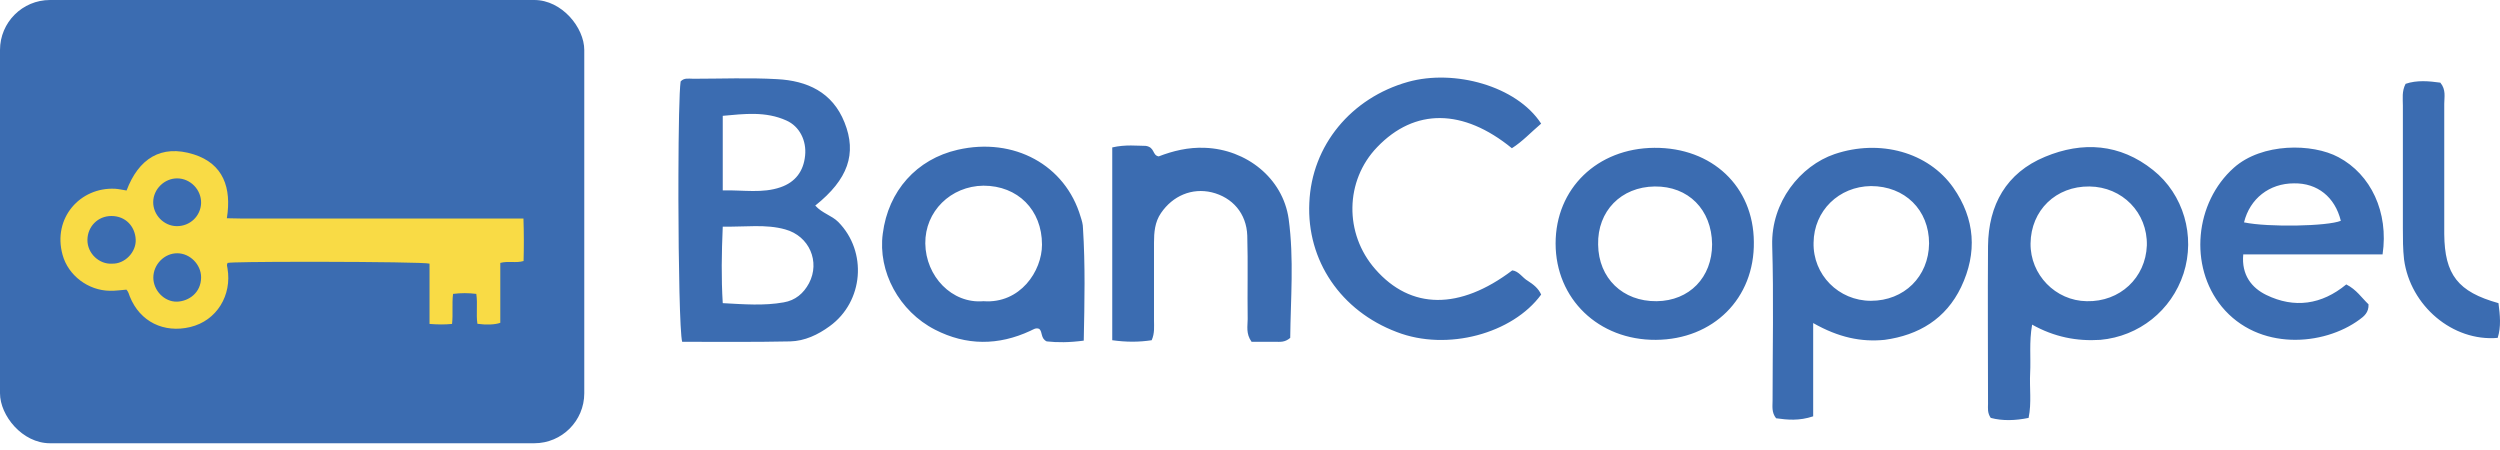 <?xml version="1.0" encoding="UTF-8"?>
<svg width="100px" height="18px" viewBox="0 0 100 18" version="1.1" xmlns="http://www.w3.org/2000/svg" xmlns:xlink="http://www.w3.org/1999/xlink">
    <title>bancoppel</title>
    <g id="Page-1" stroke="none" stroke-width="1" fill="none" fill-rule="evenodd">
        <g id="payment-icons-B" transform="translate(-4433, -520)">
            <g id="bancoppel" transform="translate(4433, 520)">
                <path d="M86.124,6.803 C87.342,7.771 87.825,9.441 87.342,10.94 C86.858,12.423 85.562,13.453 84.016,13.594 C83.08,13.656 82.174,13.484 81.285,12.985 C81.16,13.687 81.238,14.312 81.206,14.92 C81.175,15.514 81.269,16.107 81.144,16.716 C80.613,16.825 80.098,16.841 79.63,16.716 C79.489,16.513 79.521,16.325 79.521,16.154 C79.521,14.046 79.505,11.954 79.521,9.847 C79.536,8.192 80.254,6.912 81.8,6.272 C83.298,5.648 84.797,5.741 86.124,6.803 Z M78.131,7.505 C79.005,8.754 79.099,10.112 78.443,11.486 C77.835,12.751 76.757,13.406 75.384,13.594 C74.447,13.687 73.542,13.5 72.527,12.922 L72.527,16.653 L72.527,16.653 C71.965,16.841 71.497,16.794 71.044,16.731 C70.857,16.497 70.903,16.247 70.903,16.029 C70.903,13.953 70.95,11.876 70.888,9.816 C70.841,8.083 72.012,6.631 73.386,6.163 C75.196,5.554 77.132,6.085 78.131,7.505 Z M43.226,8.676 C43.272,8.817 43.319,8.973 43.319,9.129 C43.413,10.596 43.382,12.064 43.35,13.625 C42.773,13.703 42.289,13.703 41.867,13.656 C41.618,13.531 41.711,13.281 41.571,13.156 C41.43,13.094 41.321,13.188 41.212,13.234 C39.932,13.828 38.652,13.828 37.403,13.188 C35.967,12.454 35.108,10.862 35.311,9.347 C35.529,7.63 36.669,6.366 38.308,5.991 C40.556,5.476 42.617,6.6 43.226,8.676 Z M31.08,3.166 C32.282,3.228 33.297,3.681 33.781,4.898 C34.281,6.147 33.922,7.178 32.61,8.223 C32.891,8.536 33.266,8.614 33.531,8.879 C34.702,10.066 34.546,12.064 33.188,13.047 C32.719,13.391 32.189,13.64 31.611,13.656 C30.159,13.687 28.723,13.672 27.287,13.672 C27.193,13.34 27.141,10.569 27.136,7.957 L27.137,6.99 C27.142,5.196 27.17,3.645 27.225,3.259 C27.365,3.103 27.552,3.15 27.74,3.15 C28.848,3.15 29.972,3.103 31.08,3.166 Z M45.833,5.835 C46.207,5.897 46.082,6.21 46.348,6.256 C46.91,6.038 47.534,5.882 48.205,5.913 C49.844,5.975 51.312,7.115 51.546,8.754 C51.765,10.362 51.624,11.97 51.609,13.515 C51.39,13.703 51.203,13.672 51.015,13.672 L50.063,13.672 L50.063,13.672 C49.829,13.344 49.907,13.047 49.907,12.766 C49.891,11.658 49.923,10.534 49.891,9.425 C49.86,8.536 49.298,7.896 48.471,7.693 C47.675,7.505 46.91,7.833 46.441,8.52 C46.192,8.879 46.16,9.301 46.16,9.706 L46.16,12.813 L46.16,12.813 C46.16,13.063 46.192,13.328 46.067,13.609 C45.552,13.687 45.052,13.687 44.49,13.609 L44.49,5.897 L44.49,5.897 C45.021,5.773 45.505,5.835 45.833,5.835 Z M61.646,4.945 C61.24,5.289 60.897,5.663 60.475,5.929 C58.524,4.336 56.588,4.321 55.09,5.882 C53.794,7.224 53.763,9.347 55.012,10.768 C56.432,12.392 58.384,12.407 60.491,10.815 C60.756,10.846 60.897,11.111 61.115,11.236 C61.334,11.377 61.537,11.533 61.646,11.783 C60.507,13.344 57.884,14.062 55.87,13.281 C53.638,12.438 52.264,10.425 52.373,8.114 C52.467,5.819 54.044,3.915 56.323,3.275 C58.165,2.76 60.663,3.431 61.646,4.945 Z M66.173,5.913 C68.484,5.897 70.138,7.459 70.154,9.675 C70.185,11.939 68.531,13.578 66.236,13.594 C63.941,13.609 62.224,11.954 62.224,9.738 C62.224,7.537 63.894,5.929 66.173,5.913 Z M93.539,6.288 C94.835,6.975 95.553,8.489 95.303,10.175 L89.73,10.175 L89.73,10.175 C89.652,11.002 90.073,11.517 90.651,11.798 C91.775,12.345 92.868,12.189 93.851,11.377 C94.257,11.58 94.476,11.923 94.741,12.173 C94.757,12.501 94.554,12.657 94.382,12.782 C92.946,13.843 90.339,14.046 88.871,12.267 C87.544,10.643 87.794,8.099 89.355,6.709 C90.479,5.71 92.493,5.726 93.539,6.288 Z M97.613,3.306 C97.848,3.587 97.77,3.884 97.77,4.149 L97.77,9.363 L97.77,9.363 C97.785,10.987 98.316,11.673 99.939,12.126 C100.002,12.61 100.049,13.063 99.908,13.515 C98.113,13.672 96.411,12.235 96.162,10.378 C96.115,9.972 96.115,9.55 96.115,9.129 L96.115,4.227 L96.115,4.227 C96.115,3.946 96.068,3.649 96.224,3.353 C96.677,3.197 97.161,3.244 97.613,3.306 Z M28.91,9.066 C28.864,10.144 28.848,11.111 28.91,12.126 C29.769,12.173 30.565,12.235 31.346,12.095 C31.814,12.017 32.142,11.736 32.36,11.33 C32.813,10.471 32.376,9.441 31.408,9.176 C30.628,8.957 29.816,9.082 28.91,9.066 Z M39.338,7.427 C38.027,7.443 36.997,8.458 37.012,9.738 C37.028,11.049 38.074,12.157 39.338,12.048 C40.806,12.157 41.68,10.846 41.68,9.785 C41.68,8.395 40.712,7.427 39.338,7.427 Z M83.579,7.459 C82.237,7.443 81.238,8.411 81.222,9.738 C81.206,10.987 82.221,12.032 83.47,12.048 C84.797,12.079 85.827,11.111 85.874,9.816 C85.905,8.504 84.891,7.474 83.579,7.459 Z M66.189,7.459 C64.846,7.474 63.894,8.442 63.925,9.785 C63.941,11.127 64.909,12.064 66.267,12.048 C67.578,12.032 68.484,11.096 68.484,9.769 C68.468,8.38 67.531,7.443 66.189,7.459 Z M74.837,7.443 C73.557,7.459 72.558,8.426 72.543,9.706 C72.511,10.987 73.542,12.032 74.837,12.032 C76.164,12.032 77.148,11.065 77.163,9.738 C77.163,8.395 76.195,7.443 74.837,7.443 Z M91.759,7.334 C90.776,7.334 89.995,7.942 89.761,8.895 C90.729,9.098 93.102,9.051 93.633,8.832 C93.398,7.88 92.696,7.318 91.759,7.334 Z M28.91,4.633 L28.91,7.615 L28.91,7.615 C29.753,7.599 30.503,7.74 31.221,7.49 C31.814,7.287 32.142,6.85 32.204,6.225 C32.267,5.632 31.986,5.054 31.455,4.82 C30.628,4.446 29.769,4.555 28.91,4.633 Z" id="Combined-Shape" fill="#3B6CB1" fill-rule="nonzero"></path>
                <rect id="Rectangle" fill="#3B6CB1" x="0" y="0" width="23.371" height="17.73" rx="2"></rect>
                <path d="M5.063,7.62 C5.538,6.36 6.433,5.76 7.749,6.175 C8.934,6.55 9.269,7.515 9.074,8.73 C9.879,8.755 10.665,8.735 11.45,8.74 L11.45,8.74 L20.938,8.74 C20.958,9.336 20.958,9.881 20.943,10.441 C20.637,10.531 20.332,10.431 20.012,10.516 L20.012,10.516 L20.012,12.912 C19.812,12.987 19.452,13.002 19.097,12.952 C19.037,12.567 19.112,12.166 19.052,11.756 C18.737,11.716 18.437,11.716 18.122,11.756 C18.072,12.161 18.127,12.552 18.082,12.957 C17.787,12.987 17.502,12.982 17.181,12.957 L17.181,12.957 L17.181,10.546 C17.069,10.501 14.922,10.476 12.87,10.472 L12.003,10.472 C10.493,10.474 9.215,10.488 9.109,10.516 C9.054,10.586 9.089,10.661 9.099,10.731 C9.284,11.806 8.674,12.827 7.609,13.082 C6.563,13.332 5.598,12.877 5.193,11.861 C5.158,11.776 5.143,11.681 5.058,11.586 C4.853,11.601 4.623,11.636 4.393,11.631 C3.532,11.621 2.727,11.021 2.502,10.191 C2.097,8.72 3.207,7.48 4.603,7.55 C4.753,7.56 4.898,7.595 5.063,7.62 Z M7.093,10.131 C6.578,10.126 6.133,10.576 6.133,11.106 C6.133,11.616 6.573,12.081 7.083,12.066 C7.544,12.051 8.044,11.716 8.044,11.091 C8.044,10.581 7.599,10.131 7.093,10.131 Z M4.458,8.64 C3.908,8.64 3.507,9.066 3.497,9.586 C3.487,10.151 3.988,10.576 4.468,10.546 C4.993,10.571 5.453,10.081 5.428,9.581 C5.403,9.056 5.023,8.64 4.458,8.64 Z M7.093,7.135 C6.578,7.13 6.133,7.565 6.128,8.08 C6.123,8.595 6.553,9.041 7.068,9.046 C7.604,9.051 8.029,8.64 8.044,8.12 C8.054,7.59 7.619,7.14 7.093,7.135 Z" id="Combined-Shape" fill="#F9DB45" fill-rule="nonzero"></path>
            </g>
        </g>
    </g>
</svg>